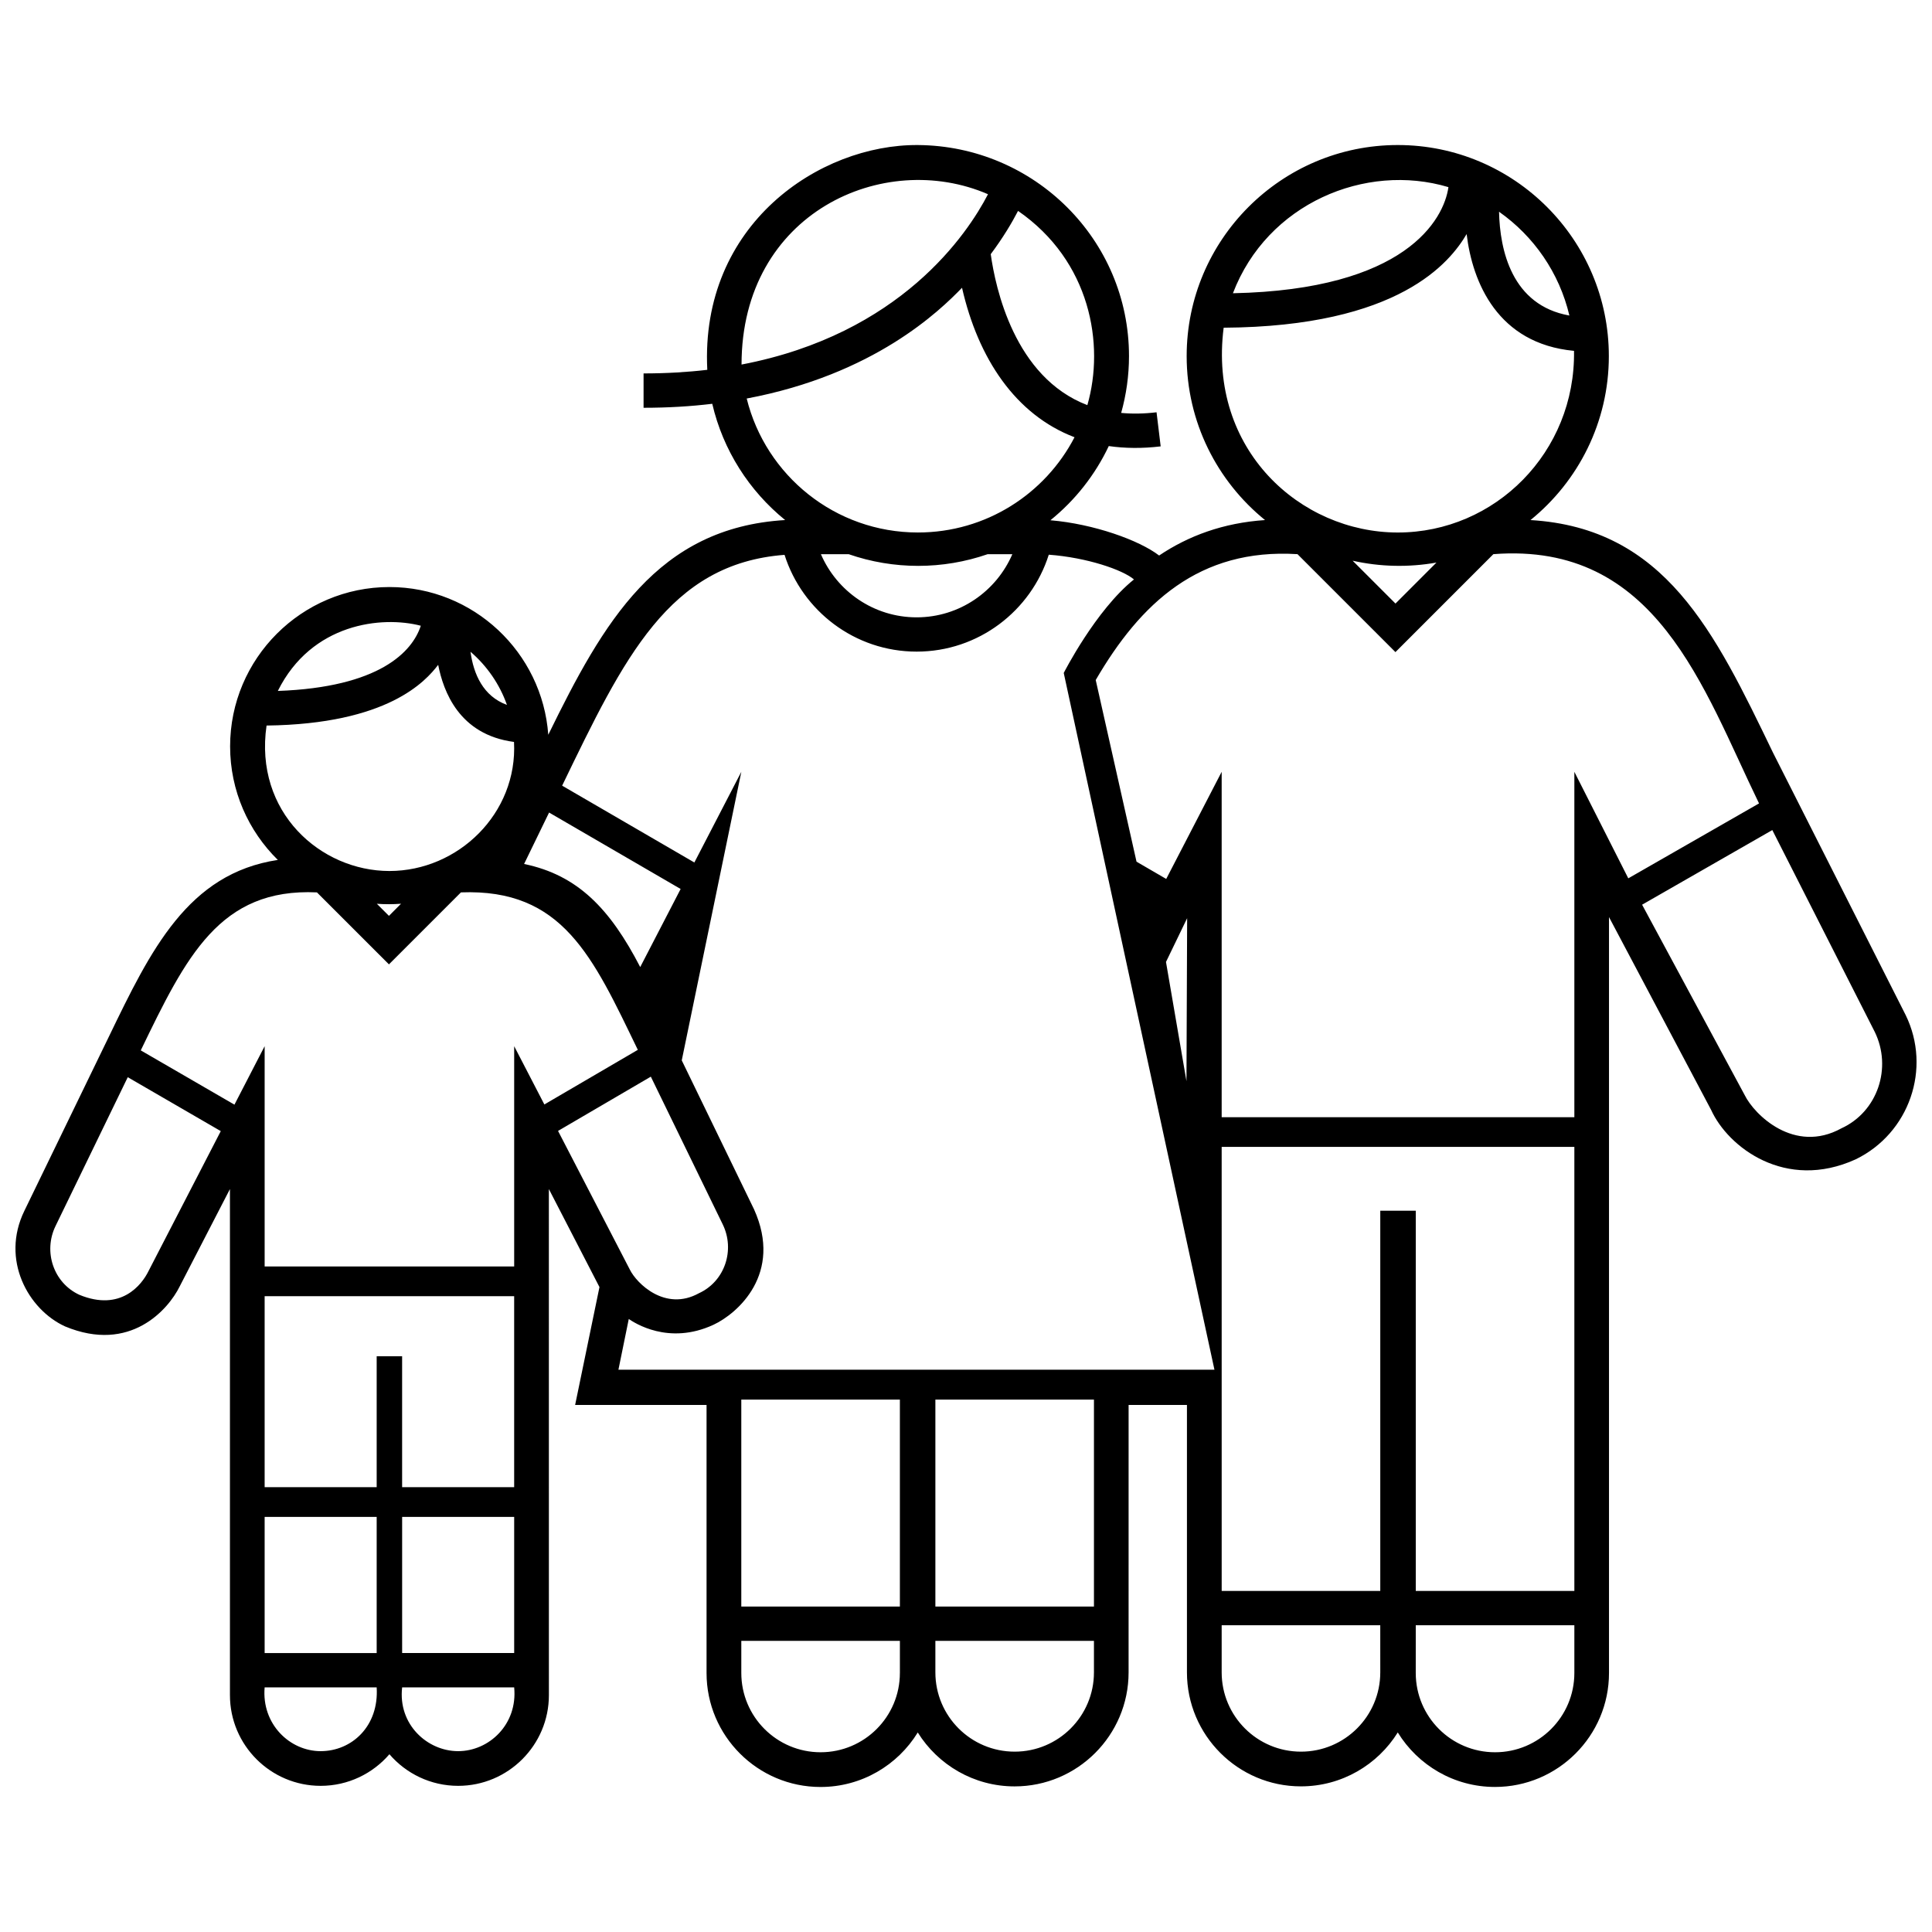 <?xml version="1.0" encoding="UTF-8"?>
<!-- Uploaded to: ICON Repo, www.svgrepo.com, Generator: ICON Repo Mixer Tools -->
<svg width="800px" height="800px" version="1.1" viewBox="144 144 512 512" xmlns="http://www.w3.org/2000/svg">
 <defs>
  <clipPath id="a">
   <path d="m148.09 182h503.81v436h-503.81z"/>
  </clipPath>
 </defs>
 <g clip-path="url(#a)">
  <path d="m649.02 413-35.172-69.57c-15.473-32.047-28.57-59.477-64.25-61.609 12.656-10.262 20.762-25.926 20.762-43.453 0-30.84-25.094-55.934-55.941-55.934-30.848 0-55.941 25.09-55.941 55.934 0 17.531 8.113 33.191 20.766 43.453-11.164 0.754-20.355 4.223-28.066 9.395-5.301-4.074-17.359-8.375-28.809-9.344 6.531-5.273 11.84-11.996 15.469-19.66 4.258 0.609 8.836 0.672 13.754 0.082l-1.094-9.035c-3.375 0.402-6.492 0.441-9.375 0.168 1.34-4.793 2.074-9.84 2.074-15.055 0-30.84-25.094-55.715-55.941-55.934-26.008-0.195-57.758 20.957-55.816 59.57-5.273 0.621-10.914 0.953-16.887 0.953v9.105c6.484 0 12.543-0.371 18.203-1.055 2.863 12.316 9.801 23.094 19.316 30.809-33.902 2.023-48.168 27.031-62.773 56.906-1.582-21.855-19.852-39.152-42.098-39.152-23.281 0-42.219 18.941-42.219 42.223 0 11.77 4.848 22.426 12.645 30.094-23.859 3.602-33.68 23.891-44.75 46.789l-22.414 46.199c-6.34 12.977 1.02 26.152 10.746 30.621 17.359 7.246 27.438-4.586 30.371-10.508l13.359-25.879v134.12c0 13.254 10.785 24.035 24.043 24.035 7.273 0 13.805-3.25 18.219-8.375 4.41 5.129 10.941 8.375 18.219 8.375 13.254 0 24.043-10.785 24.043-24.035l-0.008-134.12 13.359 25.879c0.016 0.039 0.035 0.07 0.051 0.102l-6.449 31.23h34.828v71.039c0 16.66 13.551 30.207 30.207 30.207 10.887 0 20.449-5.785 25.766-14.445 5.336 8.57 14.848 14.289 25.668 14.289 16.656 0 30.203-13.547 30.203-30.207l0.004-70.883h15.461v70.875c0 16.66 13.547 30.207 30.203 30.207 10.82 0 20.332-5.719 25.668-14.289 5.32 8.66 14.879 14.445 25.762 14.445 16.66 0 30.215-13.547 30.215-30.207v-200.32l27.07 51.117c4.469 9.828 19.664 21.578 38.32 13.078 14.211-6.918 20.141-24.078 13.23-38.23zm-89.117-185.38c-15.277-2.707-18.426-17.348-18.641-27.504 9.215 6.473 15.98 16.188 18.641 27.504zm-32.051-34.027c-1.223 8.609-11.34 27.18-57.113 28.121 9.062-23.766 35.125-34.703 57.113-28.121zm-59.57 37.254c46.566-0.297 60.023-17.406 64.391-24.816 1.531 12.781 8.195 29.051 28.457 30.949 0.422 26.844-20.898 48.141-46.707 48.141-25.824-0.008-50.277-21.957-46.141-54.273zm56.391 62.238-10.855 10.863-11.355-11.355c7.297 1.637 14.859 1.801 22.211 0.492zm-110.88-93.195c19.195 13.266 23.016 35.371 18.367 51.473-19.348-7.391-24.363-31.125-25.605-40.008 3.336-4.457 5.68-8.453 7.238-11.465zm-7.965-4.418c-5.406 10.438-23.105 37.074-65.312 45.137-0.004-40.277 37.719-57.102 65.312-45.137zm-63.945 54.141c33.785-6.34 51.148-23.25 57.062-29.352 4.281 18.777 14.199 33.656 29.816 39.613-7.785 14.988-23.441 25.242-41.504 25.242-21.938-0.004-40.344-15.117-45.375-35.504zm70.398 41.25c-4.238 9.828-14 16.738-25.367 16.738-11.367 0-21.129-6.906-25.367-16.738h7.352c11.91 4.133 24.934 4.133 36.844 0zm-122.77 68.469 34.863 20.258-10.711 20.691c-7.981-15.41-16.531-24.375-30.777-27.316zm-11.168-28.527c-6.301-2.293-8.852-8.156-9.656-14.082 4.34 3.731 7.707 8.562 9.656 14.082zm-22.828-20.977c-2.246 6.887-10.941 16.312-37.891 17.281 8.938-17.984 27.582-19.965 37.891-17.281zm-40.875 26.449c32.164-0.395 42.176-11.77 45.48-16.086 1.371 6.949 5.492 18.512 20.098 20.43 0.992 18.914-14.785 34.203-33.023 34.203-18.234-0.008-35.898-15.594-32.555-38.547zm35.637 47.223-3.203 3.211-3.203-3.199c2.129 0.152 4.273 0.152 6.406-0.012zm-66.918 97.344c-1.785 3.672-7.352 10.82-18.32 6.297-6.863-3.16-9.629-11.461-6.312-18.254l19.129-39.418 24.652 14.289zm45.621 127.23c-8.195 0-15.688-7.184-14.848-16.898h29.691c0.637 10.332-6.641 16.898-14.844 16.898zm-14.848-25.996v-36.082h29.691v36.082zm29.691-78.656v34.699h-29.691v-50.621h66.125v50.617h-29.691v-34.699zm36.438 42.57v36.082h-29.691v-36.082zm-14.848 62.082c-8.195 0-15.977-7.106-14.844-16.898h29.691c0.957 9.793-6.644 16.898-14.848 16.898zm22.848-171.38-8-15.445v58.383h-66.129v-58.383l-8.004 15.496-24.824-14.383c12.016-24.859 20.914-43.062 46.684-41.871l19.086 19.078 19.078-19.078c26.965-1.031 34.895 16.953 46.875 41.73zm3.625 7.012 24.59-14.379 19.055 39.152c3.316 6.793 0.551 15.094-6.312 18.242-8.941 4.938-16.531-2.621-18.32-6.289zm90.59 143.64c0 11.613-9.406 21.02-21.008 21.02-11.609 0-21.016-9.406-21.016-21.02v-8.504h42.027v8.504zm0-17.598h-42.027v-54.836h42.027zm51.43 17.438c0 11.613-9.406 21.02-21.008 21.02-11.609 0-21.016-9.406-21.016-21.02v-8.344h42.023zm0-17.438h-42.023v-54.836h42.023zm-126.02-62.75 2.742-13.453c1.41 0.961 10.535 7.055 22.441 1.535 6.352-2.953 18.477-13.523 10.746-30.621l-19.145-39.449 15.789-76.477-12.449 24.035-35.039-20.359c16.379-33.871 28.285-58.836 58.941-61.168 4.711 14.848 18.617 25.645 35.004 25.645 16.402 0 30.324-10.812 35.02-25.684 10.113 0.746 19.566 3.996 22.574 6.555-10.152 8.148-18.594 24.746-18.609 24.789l39.938 184.64-157.95 0.004zm145.11-108.07 5.606-11.594-0.18 43.188zm56.789 188.26c0 11.613-9.406 21.02-21.016 21.02-11.602 0-21.016-9.406-21.016-21.02v-12.477h42.027zm51.434 0.16c0 11.613-9.406 21.02-21.016 21.02s-21.016-9.406-21.016-21.02l0.004-12.637h42.027zm0-21.73h-42.027v-100.76h-9.406v100.76h-42.027l-0.004-117.68h93.465zm0-217.08v91.531l-93.465 0.004v-91.535l-14.695 28.391-7.871-4.574-10.812-48.141c11.828-20.328 27.387-34.98 53.473-33.355l25.957 25.957 25.953-25.957c43.266-3.344 55.559 35.523 70.402 66.055l-34.648 19.855zm70.777 94.477c-12.516 6.906-23.125-3.672-25.633-8.797l-27.191-50.461 34.508-19.781 27.16 53.508c4.625 9.5 0.762 21.121-8.844 25.531z"/>
 </g>
</svg>